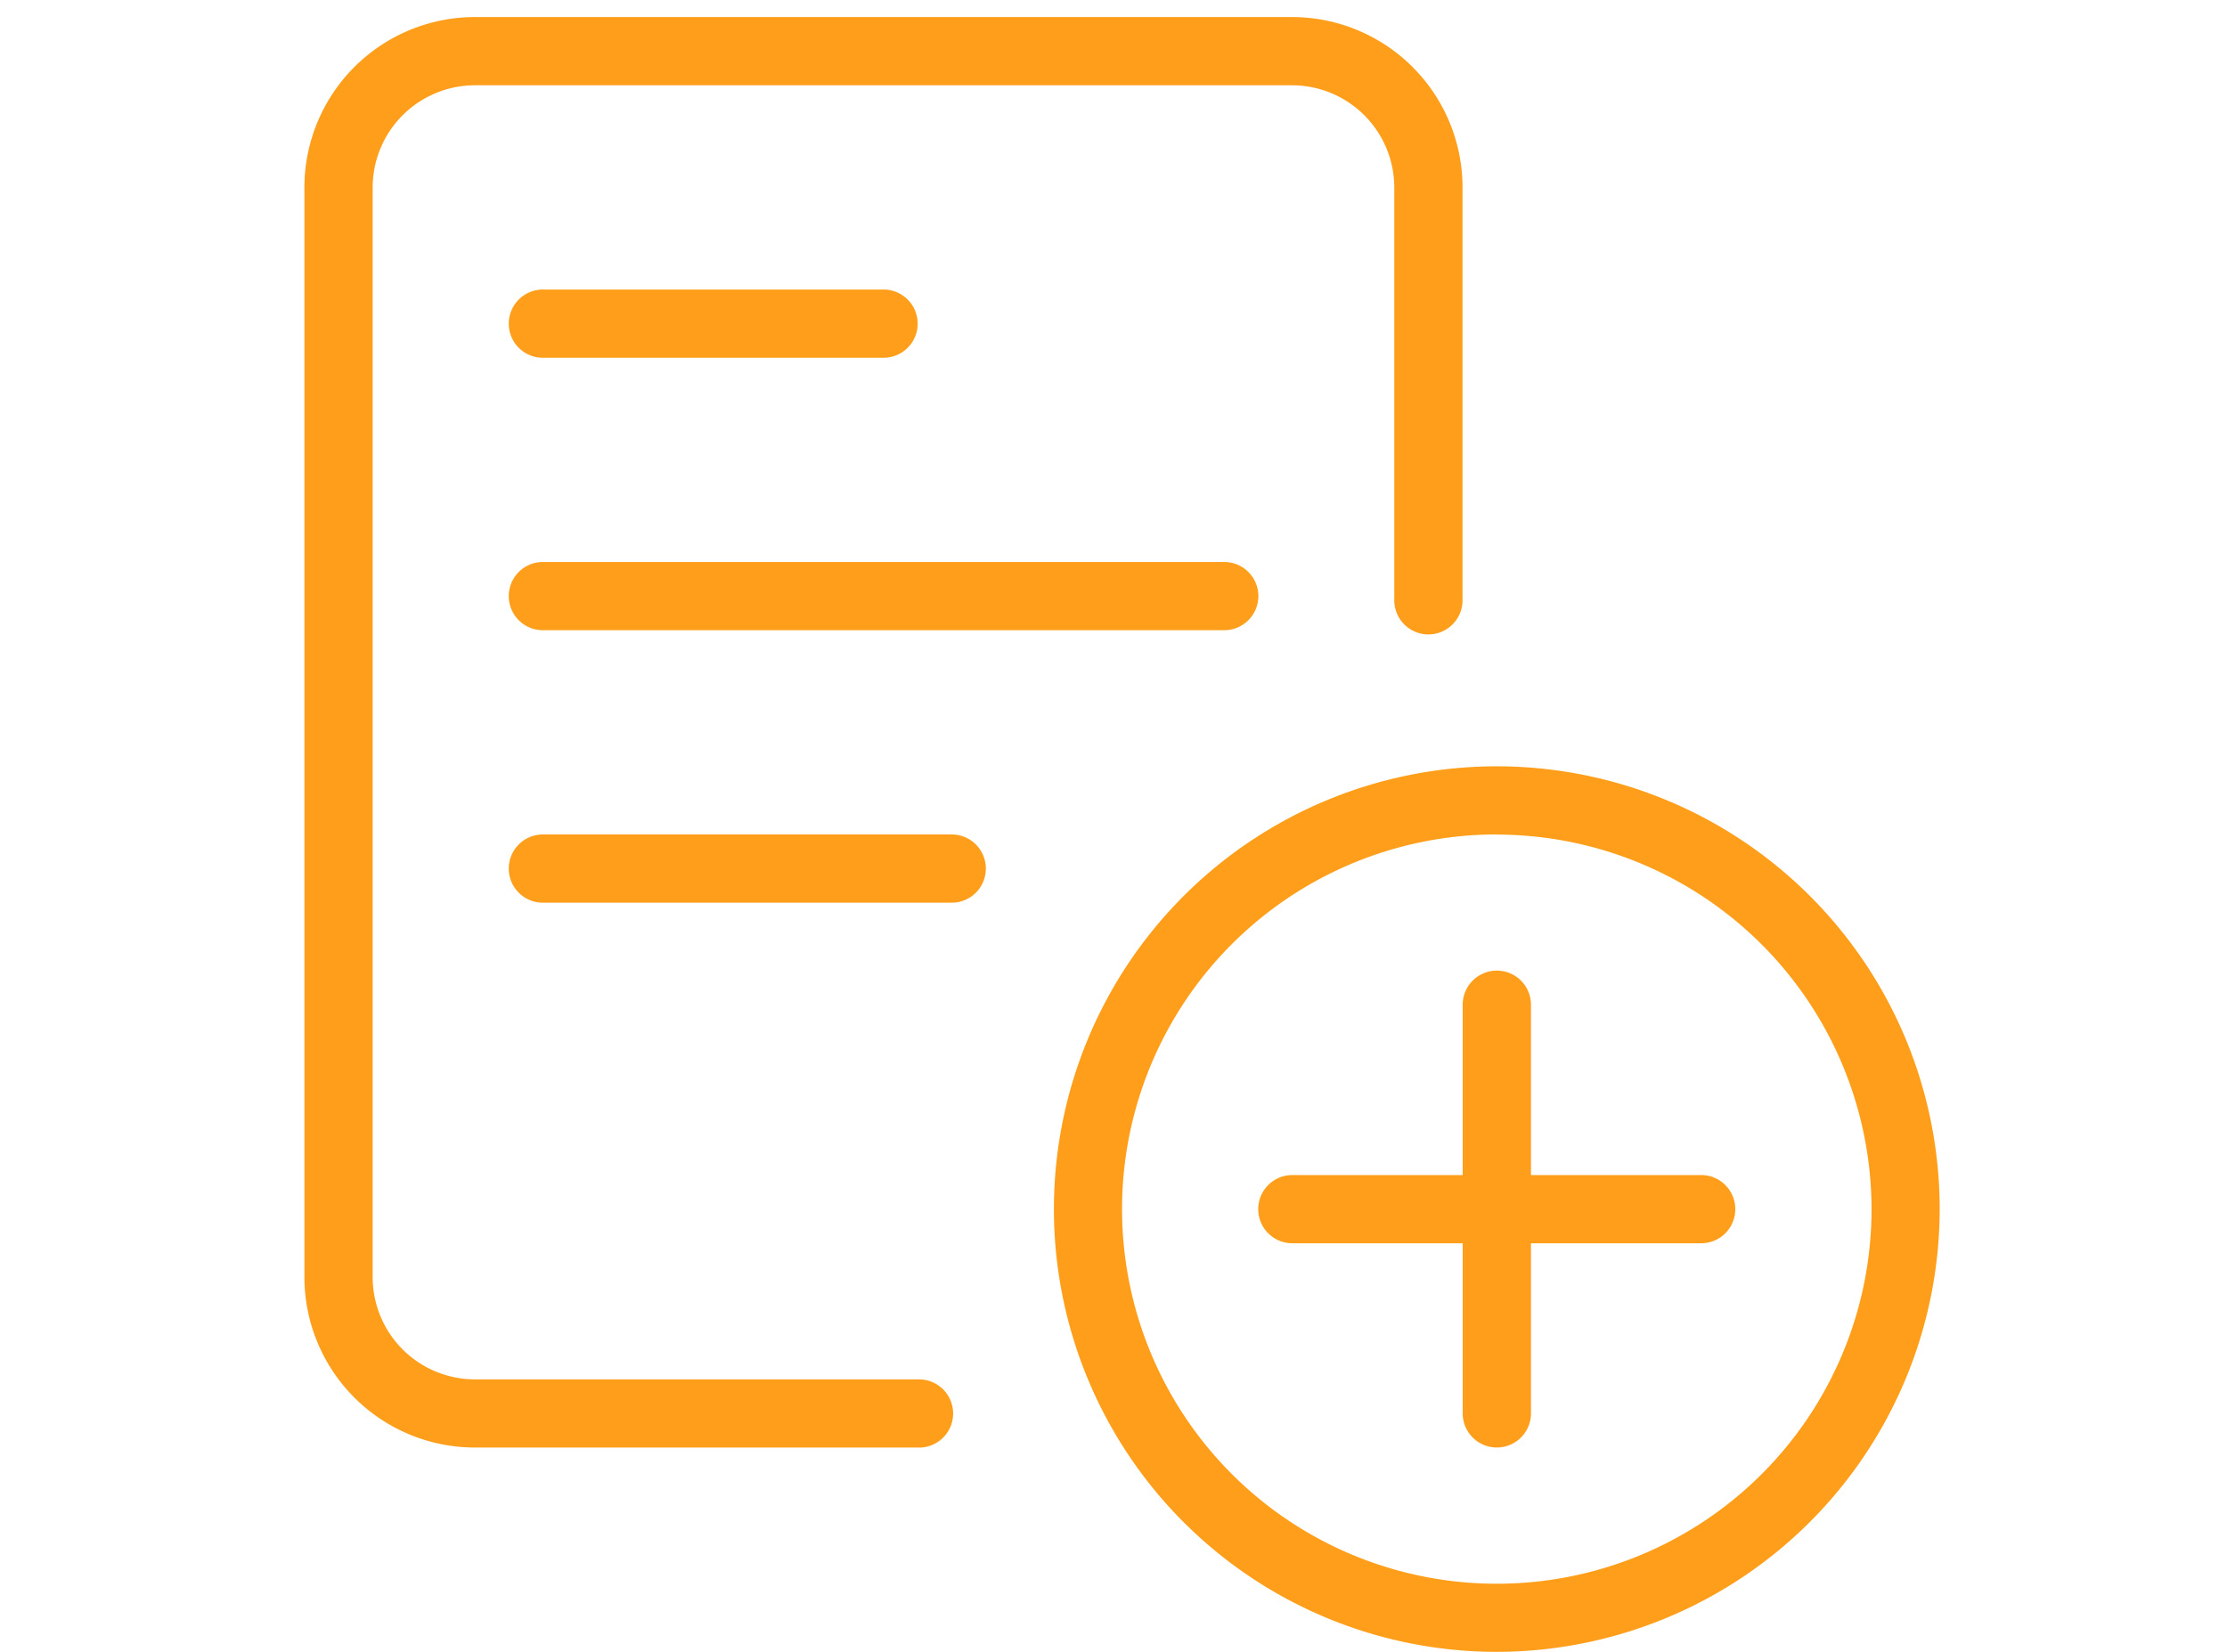 <?xml version="1.0" encoding="UTF-8"?>
<svg xmlns="http://www.w3.org/2000/svg" xmlns:xlink="http://www.w3.org/1999/xlink" width="62" height="46" viewBox="0 0 62 46">
  <defs>
    <clipPath id="clip-New_Online_Services">
      <rect width="62" height="46"></rect>
    </clipPath>
  </defs>
  <g id="New_Online_Services" data-name="New Online Services" clip-path="url(#clip-New_Online_Services)">
    <g id="add_1_" data-name="add (1)" transform="translate(8.475 0.475)">
      <path id="Path_1205" data-name="Path 1205" d="M17.11,39.835H4.742A4.748,4.748,0,0,1,0,35.092V4.742A4.748,4.748,0,0,1,4.742,0H27.5a4.748,4.748,0,0,1,4.742,4.742v11.5a.948.948,0,1,1-1.9,0V4.742A2.849,2.849,0,0,0,27.5,1.9H4.742A2.849,2.849,0,0,0,1.9,4.742v30.35a2.849,2.849,0,0,0,2.845,2.845H17.11a.948.948,0,1,1,0,1.9Z" fill="#fe9e1a"></path>
      <path id="Path_1206" data-name="Path 1206" d="M22.917,9.9H3.948a.948.948,0,0,1,0-1.9H22.917a.948.948,0,0,1,0,1.9Z" transform="translate(2.691 7.175)" fill="#fe9e1a"></path>
      <path id="Path_1207" data-name="Path 1207" d="M15.33,13.9H3.948a.948.948,0,1,1,0-1.9H15.33a.948.948,0,1,1,0,1.9Z" transform="translate(2.691 10.763)" fill="#fe9e1a"></path>
      <path id="Path_1208" data-name="Path 1208" d="M13.433,5.9H3.948a.948.948,0,0,1,0-1.9h9.484a.948.948,0,1,1,0,1.9Z" transform="translate(2.691 3.588)" fill="#fe9e1a"></path>
      <path id="Path_1209" data-name="Path 1209" d="M23.33,35.659a12.33,12.33,0,1,1,12.33-12.33A12.344,12.344,0,0,1,23.33,35.659Zm0-22.763A10.433,10.433,0,1,0,33.763,23.33,10.445,10.445,0,0,0,23.33,12.9Z" transform="translate(9.866 9.866)" fill="#fe9e1a"></path>
      <path id="Path_1210" data-name="Path 1210" d="M17.948,27.278A.949.949,0,0,1,17,26.33V14.948a.948.948,0,1,1,1.9,0V26.33A.949.949,0,0,1,17.948,27.278Z" transform="translate(15.247 12.556)" fill="#fe9e1a"></path>
      <path id="Path_1211" data-name="Path 1211" d="M26.33,18.9H14.948a.948.948,0,1,1,0-1.9H26.33a.948.948,0,0,1,0,1.9Z" transform="translate(12.556 15.247)" fill="#fe9e1a"></path>
    </g>
  </g>
</svg>
